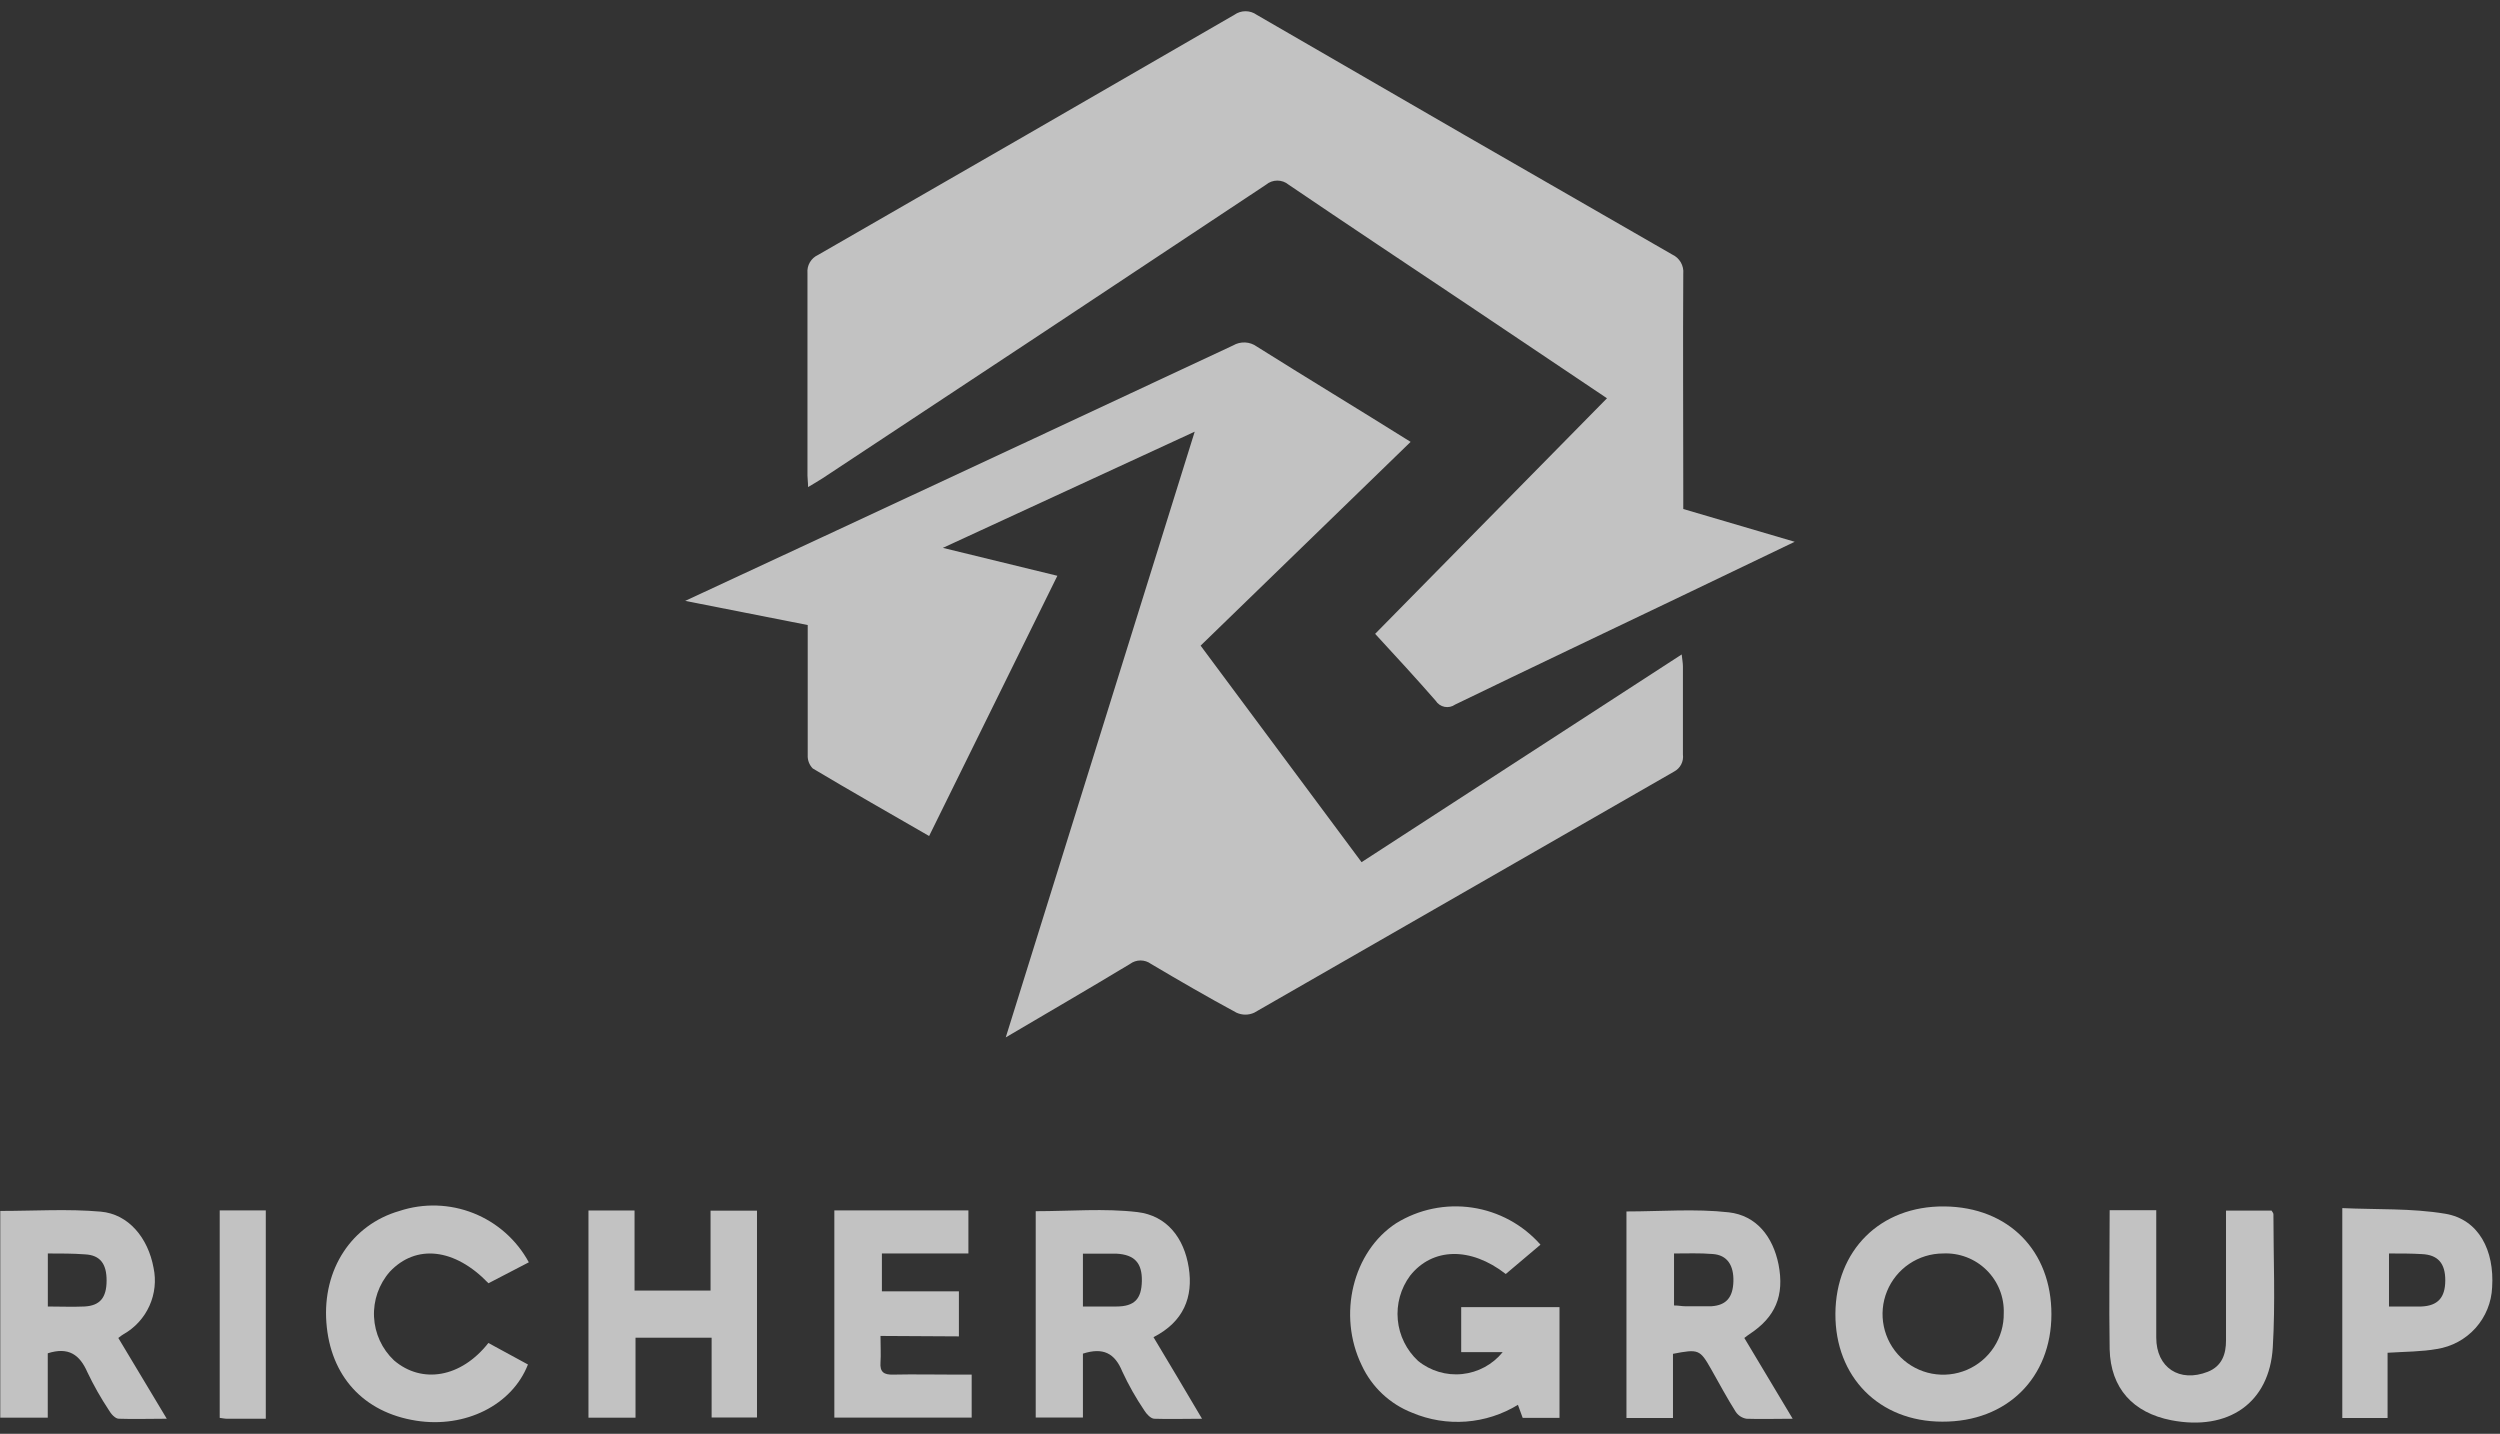 <svg width="136" height="78" viewBox="0 0 136 78" fill="none" xmlns="http://www.w3.org/2000/svg">
<rect x="0" y="0" width="136" height="78" fill="#333333" stroke="none"/>
<path d="M54.713 56.434C58.154 45.412 61.542 34.548 64.992 23.483L51.291 29.804L57.521 31.323L50.544 45.479C48.378 44.228 46.283 43.04 44.213 41.803C44.12 41.708 44.047 41.595 44 41.47C43.953 41.346 43.933 41.213 43.94 41.08C43.94 39.029 43.94 36.982 43.94 34.931V34.002L37.274 32.688L45.517 28.855C52.705 25.51 59.893 22.155 67.082 18.791C67.279 18.675 67.507 18.619 67.736 18.63C67.965 18.641 68.185 18.719 68.371 18.853C71.083 20.559 73.815 22.208 76.738 24.038L65.313 35.123C68.294 39.139 71.155 42.987 74.069 46.902L91.484 35.602C91.513 35.87 91.551 36.081 91.551 36.249C91.551 37.85 91.551 39.455 91.551 41.041C91.576 41.228 91.543 41.418 91.457 41.585C91.37 41.752 91.234 41.889 91.067 41.976C83.444 46.353 75.831 50.725 68.227 55.092C68.076 55.16 67.913 55.196 67.748 55.196C67.582 55.196 67.419 55.16 67.269 55.092C65.697 54.244 64.154 53.348 62.615 52.437C62.45 52.315 62.25 52.249 62.045 52.249C61.84 52.249 61.64 52.315 61.475 52.437C59.285 53.76 57.085 55.035 54.713 56.434Z" fill="white" fill-opacity="0.7"/>
<path d="M87.42 21.666L79.796 16.548C76.566 14.387 73.326 12.235 70.106 10.05C69.933 9.904 69.714 9.824 69.487 9.824C69.261 9.824 69.042 9.904 68.869 10.05C60.838 15.385 52.798 20.708 44.75 26.018C44.515 26.171 44.271 26.31 43.959 26.497C43.959 26.224 43.926 26.051 43.926 25.874C43.926 22.198 43.926 18.518 43.926 14.852C43.908 14.649 43.955 14.445 44.057 14.269C44.16 14.094 44.315 13.954 44.501 13.869C52.053 9.528 59.603 5.173 67.149 0.806C67.327 0.679 67.539 0.611 67.758 0.611C67.976 0.611 68.188 0.679 68.366 0.806C75.896 5.173 83.43 9.52 90.966 13.845C91.163 13.935 91.327 14.084 91.435 14.271C91.543 14.459 91.591 14.675 91.57 14.89C91.546 18.858 91.57 22.826 91.57 26.794V27.69L97.632 29.473L91.589 32.372C87.444 34.356 83.294 36.326 79.158 38.329C79.076 38.388 78.982 38.428 78.883 38.45C78.785 38.471 78.682 38.471 78.583 38.452C78.484 38.432 78.39 38.392 78.307 38.335C78.224 38.278 78.153 38.204 78.099 38.118C77.045 36.91 75.952 35.722 74.807 34.481L87.42 21.666Z" fill="white" fill-opacity="0.7"/>
<path d="M83.802 67.71L81.914 69.306C79.997 67.811 77.922 67.868 76.71 69.397C76.198 70.088 75.959 70.944 76.04 71.8C76.12 72.656 76.514 73.452 77.146 74.036C77.82 74.582 78.683 74.838 79.545 74.748C80.408 74.658 81.199 74.23 81.746 73.557H79.489V71.108H84.837V77.132H82.834L82.575 76.422C81.72 76.946 80.752 77.258 79.752 77.333C78.752 77.408 77.749 77.244 76.825 76.854C75.611 76.381 74.627 75.457 74.079 74.275C72.742 71.525 73.6 68.079 75.948 66.546C77.184 65.782 78.65 65.48 80.088 65.693C81.525 65.906 82.841 66.62 83.802 67.71Z" fill="white" fill-opacity="0.7"/>
<path d="M105.664 77.338C102.223 77.338 99.827 74.903 99.846 71.467C99.865 68.031 102.271 65.597 105.774 65.63C109.277 65.664 111.602 68.05 111.597 71.501C111.592 74.951 109.182 77.352 105.664 77.338ZM105.698 68.189C105.044 68.191 104.406 68.388 103.864 68.753C103.322 69.119 102.901 69.637 102.654 70.243C102.407 70.848 102.346 71.513 102.479 72.153C102.611 72.793 102.93 73.38 103.397 73.838C103.863 74.296 104.455 74.606 105.097 74.727C105.74 74.847 106.404 74.775 107.005 74.518C107.606 74.26 108.117 73.83 108.473 73.282C108.829 72.734 109.014 72.092 109.004 71.439C109.019 71.003 108.943 70.569 108.781 70.165C108.619 69.76 108.375 69.393 108.064 69.088C107.753 68.783 107.383 68.545 106.975 68.39C106.568 68.236 106.133 68.167 105.698 68.189Z" fill="white" fill-opacity="0.7"/>
<path d="M6.436 72.785L9.072 77.179C8.114 77.179 7.284 77.208 6.465 77.179C6.269 77.179 6.038 76.921 5.914 76.7C5.48 76.044 5.093 75.359 4.754 74.649C4.337 73.691 3.724 73.259 2.598 73.619V77.122H0.015V65.875C1.869 65.875 3.685 65.755 5.478 65.913C7.002 66.047 8.056 67.351 8.353 68.966C8.501 69.663 8.422 70.389 8.129 71.039C7.836 71.688 7.344 72.228 6.724 72.579C6.642 72.622 6.585 72.675 6.436 72.785ZM2.602 68.199V71.074C3.293 71.074 3.944 71.103 4.586 71.074C5.439 71.031 5.794 70.595 5.799 69.675C5.804 68.755 5.454 68.28 4.625 68.237C3.973 68.189 3.321 68.189 2.598 68.189L2.602 68.199Z" fill="white" fill-opacity="0.7"/>
<path d="M58.911 73.638V77.112H56.343V65.889C58.221 65.889 60.071 65.726 61.873 65.937C63.483 66.129 64.413 67.346 64.667 68.951C64.921 70.557 64.393 71.903 62.75 72.742C63.617 74.18 64.465 75.617 65.39 77.18C64.432 77.18 63.622 77.208 62.802 77.18C62.606 77.18 62.371 76.925 62.251 76.729C61.796 76.056 61.395 75.348 61.053 74.611C60.646 73.614 60.013 73.283 58.911 73.638ZM58.911 71.074C59.572 71.074 60.148 71.074 60.723 71.074C61.719 71.074 62.098 70.662 62.117 69.689C62.136 68.716 61.729 68.252 60.732 68.199C60.138 68.199 59.544 68.199 58.911 68.199V71.074Z" fill="white" fill-opacity="0.7"/>
<path d="M97.522 77.18C96.564 77.18 95.792 77.208 95.011 77.18C94.892 77.16 94.778 77.117 94.677 77.052C94.576 76.987 94.489 76.901 94.422 76.801C93.943 76.044 93.526 75.258 93.085 74.481C92.476 73.408 92.404 73.379 91.01 73.648V77.141H88.479V65.903C90.348 65.903 92.217 65.745 94.048 65.951C95.553 66.124 96.444 67.274 96.751 68.779C97.086 70.494 96.573 71.654 95.184 72.569C95.097 72.622 95.021 72.689 94.891 72.785L97.522 77.18ZM91.067 68.189V71.017C91.307 71.017 91.489 71.06 91.666 71.06C92.145 71.06 92.625 71.06 93.104 71.06C93.904 71.007 94.273 70.581 94.297 69.708C94.321 68.836 93.966 68.271 93.166 68.218C92.462 68.16 91.781 68.189 91.067 68.189Z" fill="white" fill-opacity="0.7"/>
<path d="M32.013 65.851H34.519V70.207H38.654V65.86H41.18V77.112H38.712V72.771H34.572V77.122H32.013V65.851Z" fill="white" fill-opacity="0.7"/>
<path d="M26.568 73.058L28.72 74.228C27.862 76.437 25.308 77.707 22.639 77.285C19.763 76.835 17.971 74.85 17.755 71.946C17.54 69.042 19.136 66.622 21.733 65.875C23.047 65.443 24.471 65.487 25.757 65.997C27.042 66.508 28.108 67.453 28.768 68.669L26.573 69.809C24.733 67.892 22.629 67.672 21.206 69.181C20.612 69.859 20.304 70.74 20.347 71.641C20.39 72.541 20.78 73.389 21.436 74.007C22.96 75.306 25.087 74.942 26.568 73.058Z" fill="white" fill-opacity="0.7"/>
<path d="M114.765 65.836H117.3V66.704C117.3 68.721 117.3 70.744 117.3 72.766C117.3 74.405 118.57 75.229 120.103 74.625C120.87 74.323 121.1 73.667 121.095 72.91C121.095 70.865 121.095 68.819 121.095 66.771V65.856H123.573C123.606 65.923 123.674 65.985 123.674 66.052C123.674 68.448 123.784 70.887 123.64 73.293C123.463 76.322 121.22 77.86 118.119 77.261C116.035 76.854 114.818 75.521 114.765 73.403C114.726 70.916 114.765 68.424 114.765 65.836Z" fill="white" fill-opacity="0.7"/>
<path d="M47.899 72.675C47.899 73.245 47.927 73.686 47.899 74.112C47.856 74.644 48.09 74.793 48.589 74.779C49.72 74.755 50.846 74.779 51.977 74.779H52.859V77.117H45.388V65.846H52.681V68.189H47.975V70.25H52.164V72.699L47.899 72.675Z" fill="white" fill-opacity="0.7"/>
<path d="M129.884 73.59V77.141H127.421V65.721C129.29 65.808 131.192 65.721 133.023 66.028C134.854 66.335 135.702 68.036 135.572 70.029C135.537 70.849 135.219 71.631 134.672 72.243C134.125 72.854 133.383 73.257 132.572 73.384C131.743 73.533 130.876 73.528 129.884 73.59ZM129.961 68.199V71.074C130.579 71.074 131.154 71.074 131.719 71.074C132.616 71.036 133.018 70.595 133.023 69.66C133.028 68.726 132.625 68.261 131.748 68.223C131.192 68.189 130.617 68.189 129.975 68.189L129.961 68.199Z" fill="white" fill-opacity="0.7"/>
<path d="M14.459 77.18H12.355C12.23 77.18 12.106 77.151 11.952 77.132V65.846H14.459V77.18Z" fill="white" fill-opacity="0.7"/>
</svg>
